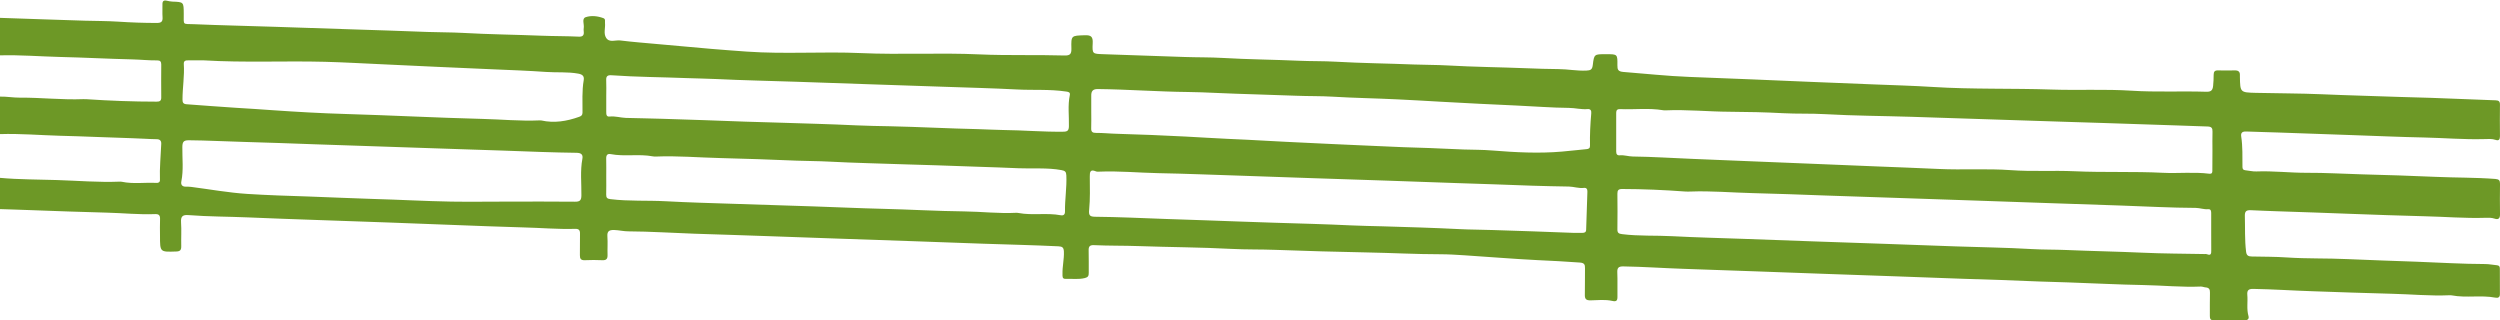 <?xml version="1.0" encoding="UTF-8" standalone="no"?><svg xmlns="http://www.w3.org/2000/svg" xmlns:xlink="http://www.w3.org/1999/xlink" fill="#000000" height="64" preserveAspectRatio="xMidYMid meet" version="1" viewBox="0.0 -0.1 500.0 64.0" width="500" zoomAndPan="magnify"><g id="change1_1"><path d="M0,3.47c5.69,0.18,11.37,0.41,17.06,0.57c2.19,0.06,4.4,0.05,6.59,0.19c2.57,0.17,5.14,0.26,7.72,0.26 c0.87,0,1.2-0.26,1.14-1.14c-0.06-0.87,0-1.75-0.02-2.62c-0.01-0.62,0.27-0.82,0.86-0.69c0.36,0.08,0.73,0.16,1.1,0.18 c2.3,0.08,2.29,0.07,2.3,2.45c0.01,2.36-0.29,1.97,2.05,2.07C44.2,4.97,49.6,5.08,54.99,5.26c5.02,0.17,10.04,0.33,15.06,0.5 c5.15,0.17,10.29,0.32,15.44,0.53c2.37,0.09,4.73,0.06,7.1,0.19c5.23,0.3,10.46,0.35,15.68,0.56c2.49,0.1,4.98,0.07,7.47,0.19 c0.75,0.04,1.1-0.23,1.01-1c-0.03-0.25-0.04-0.51,0-0.75c0.12-0.74-0.44-1.86,0.38-2.14c1.11-0.38,2.39-0.24,3.55,0.19 c0.47,0.18,0.28,0.64,0.32,0.99c0.1,0.98-0.33,2.08,0.22,2.94c0.65,1.03,1.85,0.42,2.8,0.53c2.5,0.31,5.02,0.5,7.53,0.73 c3.58,0.33,7.17,0.65,10.75,0.96c2.35,0.2,4.7,0.37,7.06,0.54c7.61,0.54,15.24-0.04,22.84,0.3c7.91,0.35,15.82-0.1,23.72,0.26 c5.66,0.25,11.32,0.05,16.97,0.22c1.12,0.03,1.42-0.3,1.39-1.4c-0.07-2.63-0.01-2.56,2.66-2.65c1.26-0.05,1.67,0.28,1.6,1.58 c-0.11,2.19-0.03,2.13,2.13,2.21c5.44,0.2,10.87,0.36,16.31,0.56c2.53,0.09,5.07,0.04,7.6,0.19c5.06,0.3,10.13,0.33,15.18,0.56 c2.45,0.11,4.9,0.05,7.35,0.19c5.23,0.3,10.46,0.35,15.68,0.56c2.24,0.09,4.48,0.06,6.72,0.19c5.27,0.3,10.54,0.35,15.81,0.56 c2.11,0.08,4.23,0.16,6.35,0.17c1.87,0.01,3.71,0.38,5.59,0.3c0.86-0.04,1.19-0.19,1.3-1.14c0.25-2.15,0.33-2.14,2.51-2.14 c0.08,0,0.17,0,0.25,0c2.16,0,2.19,0,2.16,2.19c-0.01,0.89,0.12,1.27,1.19,1.36c4.37,0.34,8.73,0.82,13.12,0.99 c4.23,0.16,8.46,0.33,12.69,0.5c3.94,0.16,7.87,0.34,11.81,0.5c4.15,0.17,8.29,0.34,12.44,0.5c3.94,0.16,7.88,0.26,11.81,0.51 c7.94,0.5,15.88,0.25,23.81,0.52c5.33,0.18,10.66-0.11,15.97,0.23c4.95,0.32,9.9,0.05,14.85,0.21c0.89,0.03,1.35-0.14,1.45-1.16 c0.08-0.75,0.11-1.49,0.11-2.23c0-0.64,0.23-0.9,0.88-0.88c1.12,0.03,2.25,0.02,3.37,0c0.67-0.01,1.03,0.26,1,0.95 c0,0.12,0,0.25,0,0.37c0.06,3.07,0.06,3.09,3.16,3.17c4.41,0.11,8.82,0.09,13.22,0.28c5.23,0.23,10.46,0.35,15.69,0.54 c2.07,0.07,4.15,0.1,6.22,0.18c4.27,0.17,8.54,0.34,12.81,0.49c0.61,0.02,0.92,0.17,0.91,0.85c-0.03,2.12-0.02,4.25,0,6.37 c0,0.59-0.23,0.92-0.82,0.71c-0.78-0.27-1.57-0.19-2.35-0.17c-3.99,0.11-7.98-0.23-11.97-0.32c-4.81-0.1-9.62-0.31-14.44-0.48 c-4.94-0.17-9.87-0.34-14.81-0.52c-2.11-0.08-4.23-0.11-6.35-0.2c-0.74-0.03-1.13,0.21-1.01,0.99c0.31,2.02,0.23,4.06,0.25,6.09 c0,0.38,0.12,0.63,0.56,0.67c0.74,0.07,1.48,0.27,2.22,0.24c3.37-0.13,6.73,0.28,10.09,0.27c3.7-0.02,7.4,0.21,11.09,0.31 c4.9,0.13,9.79,0.28,14.69,0.5c3.98,0.18,7.97,0.11,11.94,0.42c0.72,0.06,0.93,0.3,0.92,0.98c-0.03,2.04-0.03,4.08,0,6.12 c0.01,0.84-0.38,1.08-1.07,0.84c-0.62-0.21-1.23-0.19-1.85-0.17c-4.08,0.13-8.15-0.22-12.22-0.31c-4.9-0.12-9.79-0.3-14.69-0.48 c-4.94-0.18-9.87-0.37-14.81-0.52c-1.74-0.05-3.48-0.14-5.22-0.21c-0.83-0.03-1.19,0.19-1.17,1.1c0.07,2.41-0.05,4.82,0.25,7.22 c0.1,0.79,0.49,0.93,1.16,0.94c2.32,0.05,4.64,0.03,6.97,0.19c4.02,0.27,8.06,0.14,12.09,0.33c4.6,0.21,9.21,0.35,13.81,0.52 c4.6,0.17,9.2,0.46,13.81,0.47c0.78,0,1.56,0.18,2.34,0.24c0.43,0.04,0.57,0.27,0.57,0.66c0,1.71-0.01,3.42,0.01,5.12 c0.01,0.66-0.41,0.8-0.9,0.7c-2.88-0.55-5.82,0.09-8.69-0.45c-0.16-0.03-0.33-0.04-0.5-0.03c-3.87,0.17-7.73-0.21-11.59-0.3 c-5.23-0.13-10.46-0.32-15.69-0.5c-3.98-0.13-7.95-0.4-11.94-0.47c-0.92-0.02-1.29,0.24-1.21,1.19c0.13,1.4-0.17,2.82,0.23,4.22 c0.15,0.53-0.09,0.86-0.72,0.86c-2.08-0.02-4.17-0.02-6.25,0c-0.64,0.01-0.76-0.34-0.75-0.87c0.01-1.54-0.02-3.08,0.02-4.62 c0.02-0.65-0.15-1.03-0.86-1.08c-0.33-0.02-0.65-0.18-0.97-0.17c-3.83,0.16-7.64-0.23-11.47-0.3c-5.02-0.09-10.04-0.36-15.06-0.53 c-1.9-0.07-3.81-0.1-5.72-0.18c-5.06-0.23-10.12-0.38-15.19-0.54c-4.48-0.15-8.96-0.33-13.44-0.49c-4.77-0.18-9.54-0.33-14.31-0.5 c-4.6-0.16-9.21-0.33-13.81-0.5c-4.85-0.18-9.71-0.35-14.56-0.51c-3.98-0.13-7.95-0.42-11.94-0.48c-0.93-0.01-1.24,0.26-1.2,1.2 c0.07,1.62,0,3.25,0.03,4.87c0.01,0.78-0.22,1.02-1.04,0.83c-1.43-0.32-2.9-0.14-4.36-0.11c-0.89,0.01-1.15-0.3-1.12-1.16 c0.05-1.75-0.01-3.5,0.03-5.25c0.02-0.75-0.14-1.08-1.01-1.15c-2.85-0.22-5.71-0.35-8.56-0.49c-4.84-0.24-9.67-0.65-14.5-0.96 c-1.61-0.1-3.24-0.21-4.84-0.21c-4.87,0-9.73-0.27-14.59-0.36c-6.15-0.12-12.29-0.29-18.44-0.52c-2.91-0.11-5.82-0.04-8.72-0.19 c-6.18-0.33-12.38-0.34-18.56-0.56c-2.99-0.11-5.98-0.05-8.97-0.19c-0.81-0.04-1.11,0.23-1.08,1.06c0.05,1.5,0,3,0.02,4.5 c0.01,0.58-0.15,0.87-0.78,1.02c-1.29,0.32-2.57,0.11-3.85,0.16c-0.71,0.03-0.61-0.53-0.62-0.98c-0.04-1.5,0.34-2.96,0.28-4.47 c-0.04-0.83-0.31-1.02-1.1-1.06c-5.02-0.24-10.04-0.35-15.06-0.52c-4.65-0.15-9.29-0.33-13.94-0.5c-4.85-0.17-9.71-0.33-14.56-0.5 c-4.73-0.16-9.46-0.32-14.19-0.5c-5.02-0.19-10.04-0.33-15.06-0.5c-4.4-0.15-8.79-0.45-13.19-0.47c-0.95,0-1.88-0.24-2.84-0.27 c-1.01-0.02-1.44,0.23-1.36,1.31c0.09,1.2-0.01,2.42,0.03,3.62c0.03,0.78-0.18,1.15-1.04,1.11c-1.16-0.06-2.33-0.05-3.5,0 c-0.79,0.03-1.01-0.29-0.99-1.03c0.04-1.42-0.02-2.83,0.02-4.25c0.03-0.78-0.28-1.02-1.02-0.99c-3.45,0.1-6.89-0.21-10.34-0.29 c-4.65-0.12-9.29-0.32-13.94-0.49c-4.31-0.15-8.62-0.34-12.94-0.49c-4.85-0.18-9.71-0.33-14.56-0.51 c-4.52-0.16-9.04-0.31-13.56-0.51c-3.98-0.17-7.97-0.15-11.94-0.46c-1.11-0.09-1.57,0.21-1.49,1.42c0.11,1.58,0,3.17,0.04,4.75 c0.02,0.78-0.18,1.1-1.04,1.11C32,50.31,32,50.34,32,47.08c0-1.12-0.04-2.25,0.01-3.37c0.03-0.78-0.27-1.02-1.02-0.99 c-3.2,0.13-6.39-0.21-9.59-0.29c-5.15-0.13-10.29-0.32-15.44-0.51C3.98,41.83,1.99,41.8,0,41.72c0-2.08,0-4.17,0-6.25 c3.8,0.35,7.62,0.31,11.43,0.44c4.15,0.13,8.3,0.49,12.46,0.32c0.17-0.01,0.34-0.01,0.5,0.03c2.27,0.47,4.56,0.1,6.84,0.22 c0.41,0.02,0.77-0.08,0.76-0.59c-0.09-2.41,0.16-4.81,0.26-7.21c0.03-0.61-0.25-0.93-0.89-0.94c-1.66-0.02-3.32-0.16-4.97-0.2 c-4.81-0.13-9.62-0.38-14.43-0.49C7.97,26.94,3.99,26.59,0,26.72c0-2.5,0-5,0-7.5c1.33-0.03,2.65,0.22,3.96,0.21 c4.24-0.03,8.46,0.47,12.7,0.3c0.21-0.01,0.42,0,0.62,0.01c4.68,0.31,9.35,0.49,14.04,0.49c0.59,0,0.94-0.13,0.93-0.82 c-0.02-2.2-0.02-4.41,0-6.61c0-0.58-0.21-0.83-0.8-0.82c-1.66,0.02-3.31-0.16-4.96-0.2c-4.85-0.11-9.69-0.38-14.54-0.49 C7.97,11.19,3.99,10.86,0,10.97C0,8.47,0,5.97,0,3.47z M442.49,30c0-1.25-0.03-2.5,0.01-3.75c0.02-0.72-0.17-1.02-0.97-1.05 c-4.23-0.17-8.46-0.27-12.69-0.43c-5.27-0.2-10.54-0.33-15.81-0.51c-5.14-0.17-10.29-0.32-15.43-0.5c-5.1-0.18-10.21-0.34-15.31-0.5 c-5.77-0.18-11.54-0.2-17.31-0.53c-2.78-0.16-5.56-0.04-8.34-0.19c-3.56-0.19-7.14-0.27-10.71-0.29c-4.28-0.02-8.55-0.47-12.84-0.28 c-0.17,0.01-0.33,0-0.5-0.03c-2.85-0.48-5.73-0.09-8.59-0.22c-0.52-0.02-0.76,0.2-0.76,0.73c0.01,2.58,0.01,5.17,0,7.75 c0,0.51,0.18,0.81,0.72,0.76c0.88-0.08,1.73,0.23,2.59,0.24c4.03,0.05,8.04,0.32,12.06,0.48c4.06,0.16,8.12,0.32,12.18,0.5 c4.1,0.18,8.21,0.34,12.31,0.5c4.06,0.16,8.12,0.34,12.18,0.5c4.14,0.17,8.29,0.31,12.43,0.51c4.82,0.23,9.64-0.11,14.47,0.24 c4.22,0.31,8.47,0.03,12.72,0.22c5.89,0.27,11.81,0.01,17.71,0.31c3.07,0.15,6.16-0.2,9.22,0.18c0.69,0.08,0.64-0.35,0.64-0.77 C442.49,32.59,442.49,31.29,442.49,30z M442.24,46.34c0-1.25,0-2.5,0-3.75c0-0.44-0.02-0.9-0.62-0.85 c-0.84,0.07-1.64-0.25-2.47-0.26c-4.98-0.02-9.96-0.3-14.93-0.47c-4.94-0.17-9.87-0.33-14.81-0.5c-4.81-0.17-9.62-0.34-14.43-0.5 c-5.02-0.17-10.04-0.32-15.06-0.51c-4.98-0.18-9.95-0.33-14.93-0.5c-4.85-0.17-9.7-0.37-14.56-0.48c-4.11-0.1-8.22-0.47-12.34-0.31 c-0.37,0.01-0.75,0.02-1.12-0.01c-4.18-0.31-8.36-0.49-12.56-0.5c-0.71,0-0.94,0.26-0.93,0.95c0.03,2.37,0.03,4.75,0,7.12 c-0.01,0.7,0.25,0.88,0.94,0.96c3.34,0.42,6.71,0.23,10.06,0.41c4.72,0.25,9.45,0.36,14.18,0.53c4.6,0.16,9.2,0.33,13.81,0.5 c4.93,0.18,9.87,0.34,14.81,0.51c4.64,0.16,9.29,0.33,13.93,0.5c5.02,0.18,10.04,0.23,15.06,0.53c2.32,0.14,4.64,0.09,6.97,0.19 c5.1,0.22,10.2,0.31,15.3,0.54c4.11,0.19,8.22,0.19,12.34,0.27c0.17,0,0.35-0.03,0.5,0.03c0.86,0.35,0.88-0.17,0.87-0.79 C442.23,48.75,442.24,47.55,442.24,46.34z M218.25,22.18c0,1.12,0.03,2.25-0.01,3.37c-0.03,0.72,0.27,0.94,0.96,0.93 c1.41-0.01,2.82,0.15,4.22,0.18c4.56,0.12,9.12,0.32,13.68,0.55c2.81,0.14,5.62,0.34,8.43,0.46c5.18,0.21,10.35,0.56,15.52,0.78 c3.44,0.15,6.87,0.35,10.31,0.48c4.14,0.15,8.29,0.41,12.43,0.51c2.99,0.07,5.97,0.27,8.96,0.36c1.9,0.06,3.82,0.04,5.72,0.2 c4.63,0.37,9.26,0.62,13.9,0.22c1.65-0.14,3.29-0.34,4.93-0.49c0.45-0.04,0.71-0.19,0.7-0.67c-0.05-2.16,0.06-4.31,0.25-6.47 c0.05-0.53-0.1-0.93-0.74-0.87c-1.25,0.11-2.48-0.23-3.72-0.24c-3.48-0.03-6.96-0.32-10.43-0.47c-5.05-0.23-10.1-0.47-15.15-0.76 c-2.93-0.17-5.87-0.34-8.81-0.48c-4.27-0.21-8.54-0.27-12.8-0.53c-2.44-0.15-4.89-0.09-7.34-0.19c-5.39-0.22-10.79-0.32-16.18-0.57 c-1.82-0.08-3.66-0.16-5.47-0.18c-6.02-0.06-12.03-0.52-18.05-0.59c-1.02-0.01-1.33,0.45-1.31,1.35 C218.26,20.1,218.25,21.14,218.25,22.18z M314.63,46.47c0.62,0,1.25,0,1.87,0c0.43,0,0.72-0.13,0.73-0.63 c0.08-2.53,0.17-5.06,0.25-7.59c0.02-0.5-0.16-0.84-0.71-0.77c-1.01,0.12-1.97-0.24-2.97-0.27c-2.45-0.06-4.9-0.07-7.35-0.17 c-5.1-0.22-10.21-0.34-15.31-0.53c-4.64-0.17-9.29-0.34-13.94-0.49c-5.02-0.17-10.04-0.33-15.06-0.5 c-4.73-0.16-9.46-0.34-14.19-0.49c-5.44-0.17-10.87-0.4-16.31-0.5c-3.95-0.08-7.89-0.47-11.84-0.3c-0.21,0.01-0.44,0.02-0.62-0.06 c-1.16-0.49-1.23,0.17-1.22,1.07c0.01,2.21,0.09,4.42-0.13,6.61c-0.12,1.16,0.17,1.38,1.19,1.4c2.32,0.04,4.65,0.07,6.97,0.17 c4.93,0.21,9.87,0.36,14.81,0.53c4.65,0.16,9.29,0.35,13.94,0.49c5.19,0.16,10.37,0.29,15.56,0.54c2.03,0.1,4.07,0.12,6.09,0.18 c5.15,0.15,10.29,0.3,15.43,0.56c2.28,0.12,4.56,0.1,6.85,0.19C304.01,46.1,309.32,46.24,314.63,46.47z M121.25,35.21 c0,1.21,0.02,2.42-0.01,3.62c-0.01,0.63,0.22,0.83,0.86,0.9c3.68,0.45,7.38,0.22,11.06,0.42c4.59,0.25,9.2,0.37,13.8,0.52 c5.27,0.17,10.54,0.33,15.8,0.51c4.56,0.15,9.12,0.37,13.68,0.48c5.48,0.13,10.95,0.46,16.43,0.52c3.45,0.04,6.88,0.46,10.34,0.28 c0.16-0.01,0.33,0.01,0.5,0.04c2.79,0.52,5.64-0.08,8.44,0.45c0.53,0.1,0.86-0.12,0.85-0.75c-0.04-2.41,0.38-4.8,0.27-7.22 c-0.04-0.72-0.23-0.92-0.98-1.06c-2.84-0.52-5.72-0.25-8.57-0.37c-5.47-0.25-10.95-0.36-16.42-0.59c-1.99-0.08-3.98-0.11-5.97-0.18 c-5.18-0.19-10.37-0.28-15.55-0.56c-2.15-0.12-4.31-0.1-6.47-0.19c-5.1-0.21-10.2-0.4-15.3-0.52c-4.28-0.1-8.55-0.48-12.83-0.3 c-0.21,0.01-0.42,0-0.62-0.04c-2.79-0.53-5.64,0.09-8.44-0.45c-0.63-0.12-0.89,0.21-0.88,0.86 C121.27,32.8,121.25,34.01,121.25,35.21z M101.5,40.22c4.5,0,9-0.03,13.5,0.02c0.98,0.01,1.27-0.27,1.28-1.26 c0.03-2.45-0.26-4.91,0.2-7.34c0.16-0.86-0.29-1.16-1.15-1.18c-2.36-0.05-4.73-0.07-7.1-0.17c-5.14-0.21-10.29-0.35-15.43-0.53 c-4.85-0.17-9.71-0.32-14.56-0.49c-5.06-0.18-10.12-0.33-15.19-0.51c-4.77-0.16-9.54-0.36-14.31-0.48 c-3.65-0.09-7.31-0.3-10.97-0.33c-1.09-0.01-1.29,0.37-1.3,1.37c-0.03,2.28,0.26,4.57-0.2,6.85c-0.13,0.63,0.13,1.06,0.86,1.06 c0.37,0,0.75,0,1.12,0.05c3.73,0.48,7.44,1.16,11.19,1.4c4.09,0.26,8.2,0.39,12.31,0.52c4.31,0.14,8.62,0.37,12.94,0.49 c5.19,0.14,10.37,0.44,15.56,0.53C94,40.28,97.75,40.22,101.5,40.22z M40.77,11.97c-1.04,0-2.08,0.01-3.12,0 c-0.51-0.01-0.93,0.07-0.89,0.73c0.16,2.37-0.26,4.72-0.26,7.09c0,0.59,0.12,0.91,0.81,0.96c3.3,0.22,6.6,0.52,9.9,0.71 c2.44,0.14,4.87,0.31,7.31,0.48c4.88,0.34,9.76,0.62,14.65,0.76c4.44,0.12,8.87,0.32,13.31,0.49c4.64,0.18,9.29,0.38,13.93,0.49 c3.82,0.09,7.64,0.47,11.47,0.3c0.12-0.01,0.25-0.01,0.37,0.01c2.6,0.58,5.1,0.16,7.57-0.72c0.48-0.17,0.67-0.35,0.68-0.85 c0.02-2.16-0.13-4.32,0.24-6.47c0.14-0.81-0.23-1.16-1.07-1.32c-2.14-0.39-4.3-0.19-6.45-0.34c-3.55-0.25-7.12-0.38-10.68-0.53 c-3.77-0.16-7.54-0.34-11.31-0.5c-3.56-0.16-7.12-0.34-10.69-0.5c-3.85-0.17-7.71-0.4-11.56-0.5 C56.91,12.05,48.83,12.46,40.77,11.97z M121.25,19.06c0,1.08,0.01,2.17,0,3.25c0,0.5,0.04,0.98,0.7,0.9 c1.09-0.12,2.14,0.23,3.22,0.27c2.45,0.08,4.9,0.09,7.35,0.18c5.52,0.18,11.04,0.35,16.56,0.57c2.03,0.08,4.07,0.11,6.1,0.18 c5.35,0.18,10.71,0.3,16.06,0.56c2.24,0.11,4.49,0.13,6.72,0.18c5.9,0.13,11.79,0.45,17.68,0.58c1.66,0.04,3.33,0.15,4.97,0.17 c4.03,0.04,8.06,0.4,12.09,0.34c0.82-0.01,1.06-0.27,1.08-1.08c0.05-2.07-0.25-4.16,0.18-6.22c0.12-0.58-0.23-0.66-0.72-0.73 c-3.3-0.5-6.63-0.24-9.94-0.42c-4.76-0.25-9.54-0.36-14.31-0.53c-5.06-0.17-10.12-0.33-15.19-0.51c-4.85-0.17-9.71-0.33-14.56-0.5 c-5.31-0.18-10.63-0.28-15.93-0.54c-1.99-0.1-3.98-0.11-5.97-0.19c-5.02-0.2-10.04-0.21-15.06-0.57c-0.72-0.05-1.08,0.16-1.04,0.97 C121.29,16.97,121.25,18.02,121.25,19.06z" fill="#6d9826"/></g></svg>